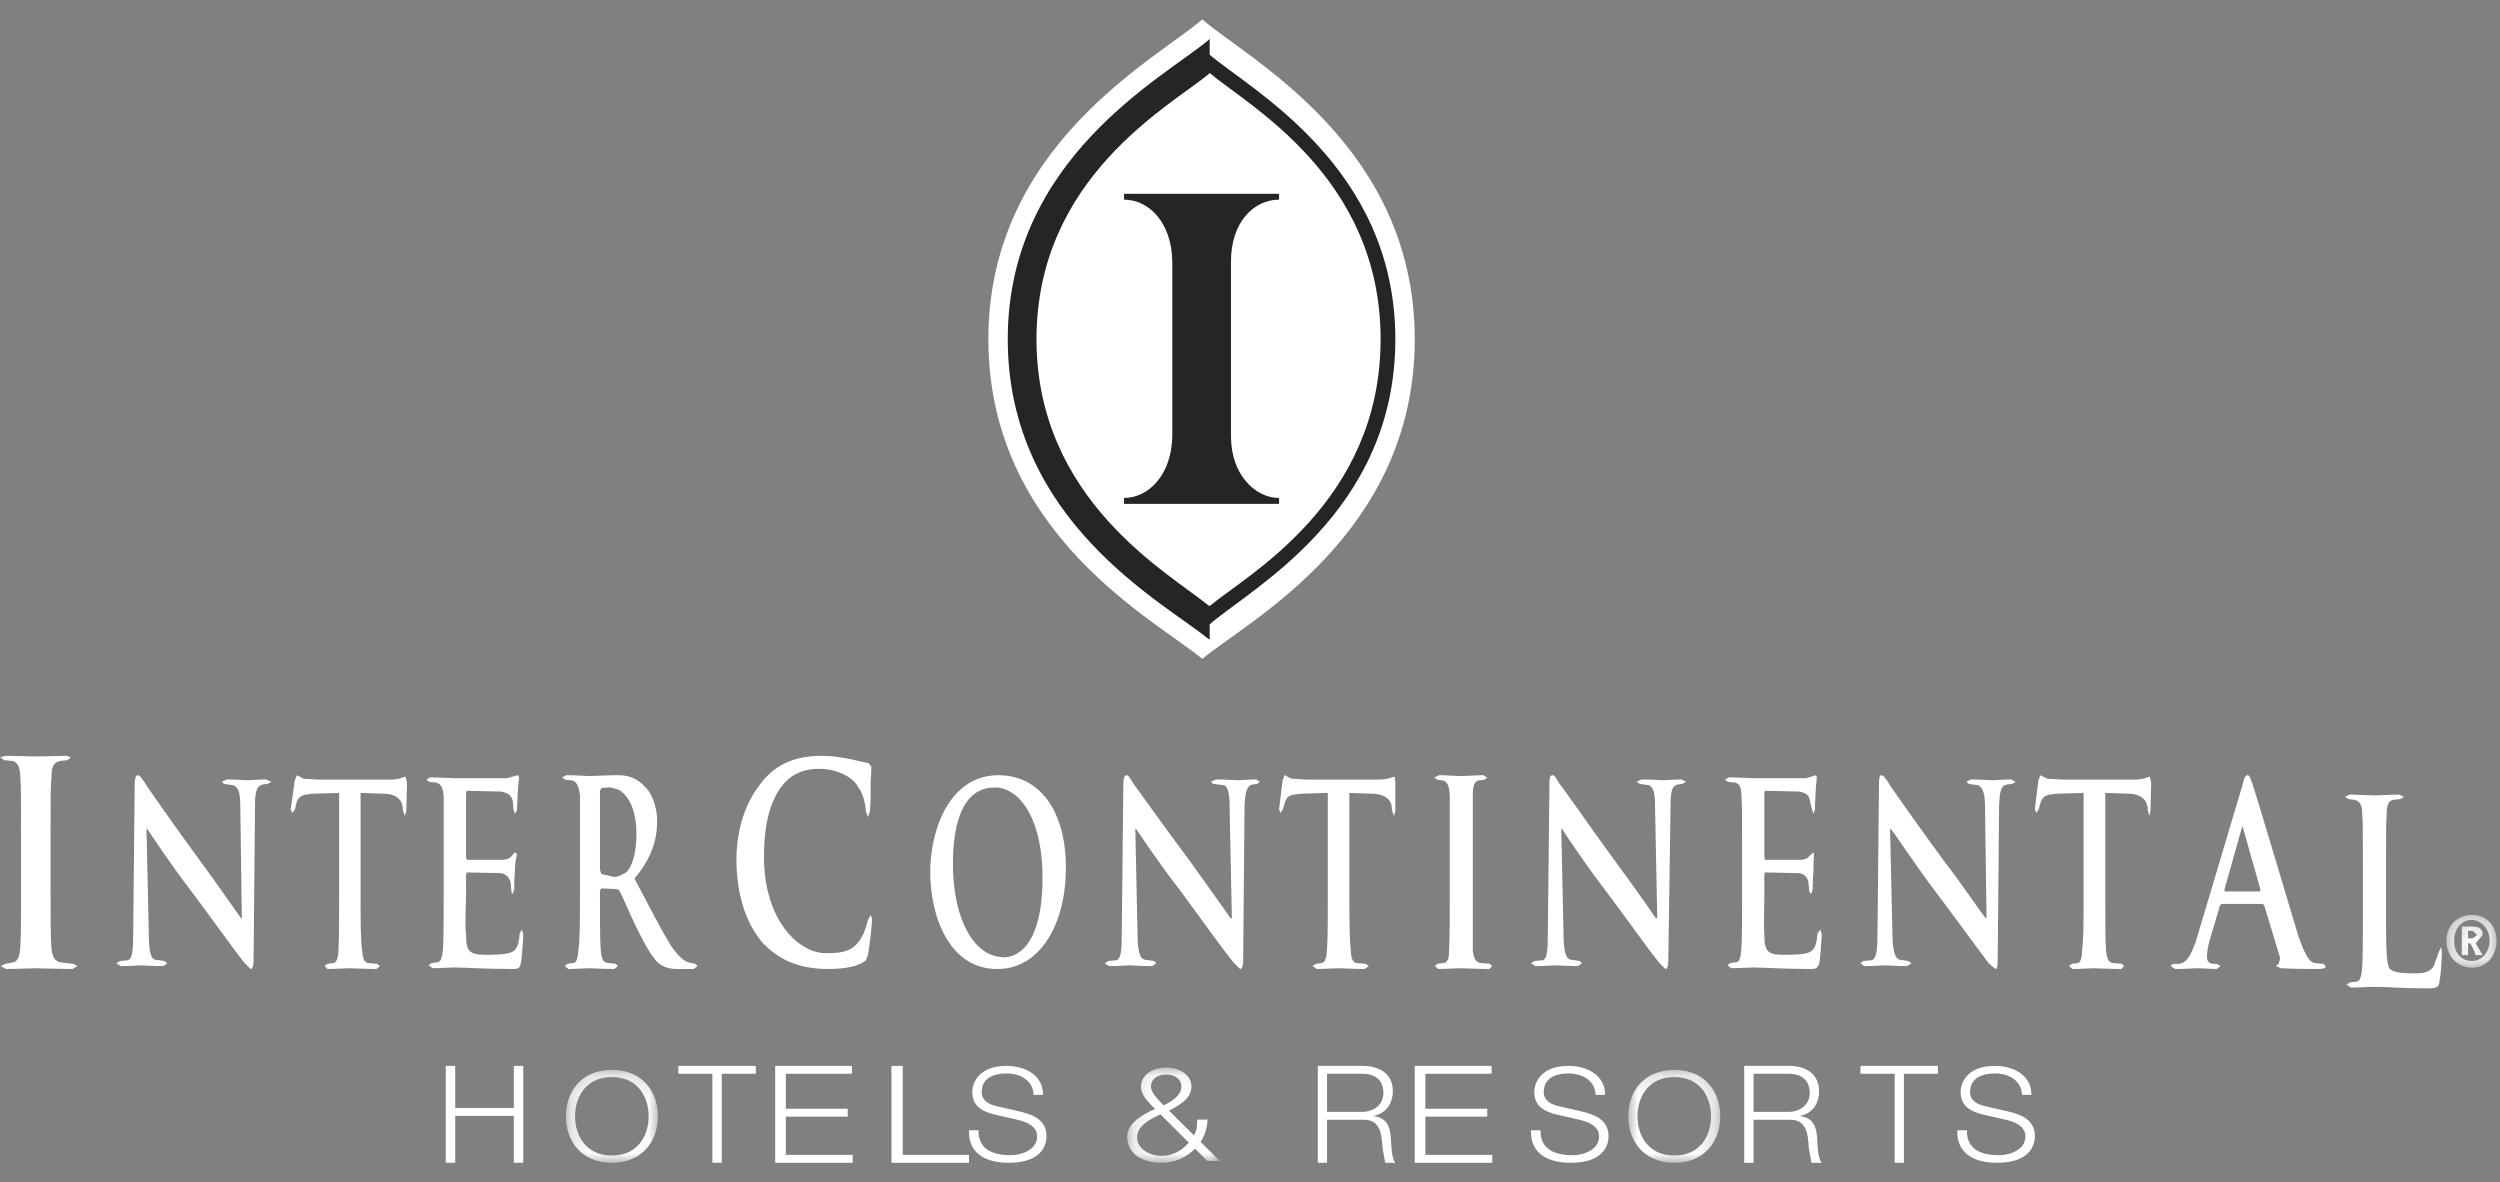 <?xml version="1.0" encoding="UTF-8"?>
<svg width="129px" height="61px" viewBox="0 0 129 61" version="1.1" xmlns="http://www.w3.org/2000/svg" xmlns:xlink="http://www.w3.org/1999/xlink">
    <rect x="0" y="0" width="129" height="61" fill="#808080" stroke="none"/>
    <title>404F0FA7-B769-4BD6-B9F6-24D8F8D2545E</title>
    <defs>
        <polygon id="path-1" points="0.235 0.208 2.821 0.208 2.821 2.933 0.235 2.933"></polygon>
        <polygon id="path-3" points="0.199 0.204 4.949 0.204 4.949 5 0.199 5"></polygon>
        <polygon id="path-5" points="0.162 0.087 4.944 0.087 4.944 5 0.162 5"></polygon>
        <polygon id="path-7" points="0.018 0.204 4.766 0.204 4.766 5 0.018 5"></polygon>
    </defs>
    <g id="Desktop" stroke="none" stroke-width="1" fill="none" fill-rule="evenodd">
        <g id="Home-Desktop-Opt2" transform="translate(-127, -2066)">
            <g id="Logos_White" transform="translate(96, 1769)">
                <g id="Intercontinental-Logo" transform="translate(31, 297.5)">
                    <path d="M115.708,40.029 L113.297,48.105 C113.057,48.707 112.904,49.163 112.438,49.236 L112.12,49.236 L112,49.349 L112.24,49.5 C112.75,49.5 113.25,49.462 113.367,49.462 C113.685,49.462 114.073,49.5 114.385,49.5 L114.578,49.349 L114.385,49.236 L114.265,49.236 C113.958,49.236 113.88,49.087 113.88,48.86 C113.88,48.707 113.917,48.369 113.995,48.105 L114.542,46.253 L114.619,46.142 L115.708,46.142 L115.708,45.5 L114.81,45.5 L114.776,45.424 L115.667,42.253 L115.708,42.142 L115.708,40.029 Z M116.766,46.142 L116.844,46.253 L117.657,48.936 L117.583,49.236 L117.432,49.349 L117.7,49.462 C118.482,49.5 119.182,49.5 119.531,49.5 C119.922,49.5 120,49.462 120,49.349 L119.886,49.236 L119.456,49.198 C119.219,49.163 118.99,48.936 118.596,47.802 C118.013,45.881 116.448,40.598 116.219,39.918 C116.099,39.616 116.068,39.5 115.984,39.5 C115.865,39.5 115.786,39.651 115.708,40.029 L115.708,42.142 L115.75,42.253 L116.646,45.424 L116.607,45.5 L115.708,45.5 L115.708,46.142 L116.766,46.142 Z" id="Fill-1" fill="#FFFFFF"></path>
                    <path d="M58.582,42.271 L58.622,42.271 C58.778,42.496 59.818,44.069 60.901,45.454 C61.868,46.764 63.066,48.452 63.68,49.2 L63.99,49.5 C64.063,49.5 64.147,49.39 64.147,49.087 L64.218,41.033 C64.265,40.358 64.34,40.063 64.608,39.983 L64.878,39.947 L65,39.838 L64.836,39.72 C64.34,39.72 63.99,39.762 63.875,39.762 C63.718,39.762 63.257,39.72 62.755,39.72 L62.483,39.838 L62.599,39.947 L63.186,40.02 C63.373,40.173 63.447,40.398 63.447,41.188 L63.565,46.879 L63.489,46.879 C63.373,46.689 62.06,44.854 61.443,43.994 C60.051,42.123 58.582,40.063 58.466,39.91 C58.313,39.648 58.232,39.5 58.118,39.5 C58.043,39.5 57.965,39.648 57.965,39.91 L57.885,47.477 C57.885,48.562 57.851,48.94 57.615,49.05 L57.196,49.087 L57,49.2 L57.23,49.35 C57.731,49.35 58.205,49.312 58.273,49.312 C58.429,49.312 58.817,49.35 59.472,49.35 L59.663,49.2 L59.545,49.087 L59.044,49.015 C58.817,48.94 58.696,48.6 58.696,47.625 L58.582,42.271 Z" id="Fill-3" fill="#FFFFFF"></path>
                    <path d="M68.515,45.756 C68.515,46.906 68.515,47.935 68.475,48.47 C68.446,48.853 68.41,49.159 68.192,49.194 L67.904,49.233 L67.727,49.347 L67.942,49.5 C68.264,49.5 68.839,49.462 69.055,49.462 C69.307,49.462 69.849,49.5 70.417,49.5 L70.633,49.347 L70.458,49.233 L69.99,49.194 C69.774,49.159 69.698,48.853 69.698,48.47 C69.628,47.935 69.628,46.906 69.628,45.756 L69.628,40.415 L70.741,40.453 C71.53,40.453 71.818,40.835 71.818,41.182 L71.818,41.292 L71.928,41.6 L72,41.37 L72,39.88 L71.964,39.574 C71.89,39.574 71.64,39.729 71.098,39.729 L67.583,39.729 C67.259,39.729 66.901,39.686 66.681,39.686 C66.427,39.612 66.36,39.5 66.288,39.5 L66.182,39.767 L66,41.253 L66.074,41.447 L66.182,41.292 L66.326,40.835 C66.427,40.532 66.681,40.494 67.182,40.453 L68.515,40.415 L68.515,45.756 Z" id="Fill-5" fill="#FFFFFF"></path>
                    <path d="M74.808,45.685 C74.808,46.935 74.808,47.947 74.773,48.568 C74.773,48.918 74.702,49.152 74.514,49.189 L74.183,49.228 L74.037,49.344 L74.217,49.5 C74.588,49.5 75.181,49.461 75.364,49.461 C75.628,49.461 76.185,49.5 76.852,49.5 L77,49.344 L76.852,49.228 L76.402,49.189 C76.111,49.152 76.036,48.877 75.997,48.568 L75.997,45.685 L75.997,43.354 L75.997,40.515 C75.997,40.084 76.066,39.812 76.295,39.773 L76.59,39.736 L76.738,39.622 L76.55,39.5 C76.185,39.5 75.666,39.544 75.404,39.544 C75.181,39.544 74.588,39.5 74.257,39.5 L74,39.622 L74.183,39.736 L74.479,39.773 C74.702,39.856 74.773,40.084 74.808,40.515 L74.808,43.354 L74.808,45.685 Z" id="Fill-7" fill="#FFFFFF"></path>
                    <path d="M80.562,42.271 L80.598,42.271 C80.746,42.496 81.781,44.069 82.847,45.454 C83.84,46.764 85.023,48.452 85.631,49.2 L85.936,49.5 C86.01,49.5 86.084,49.39 86.084,49.087 L86.201,41.033 C86.201,40.358 86.277,40.063 86.547,39.983 L86.812,39.947 L87,39.838 L86.774,39.72 C86.277,39.72 85.936,39.762 85.825,39.762 C85.669,39.762 85.211,39.72 84.715,39.72 L84.448,39.838 L84.603,39.947 L85.102,40.02 C85.328,40.173 85.402,40.398 85.402,41.188 L85.514,46.879 L85.435,46.879 C85.328,46.689 84.028,44.854 83.382,43.994 C82.013,42.123 80.598,40.063 80.443,39.91 C80.298,39.648 80.219,39.5 80.105,39.5 C79.988,39.5 79.952,39.648 79.952,39.91 L79.87,47.477 C79.87,48.562 79.84,48.94 79.611,49.05 L79.189,49.087 L79,49.2 L79.224,49.35 C79.723,49.35 80.181,49.312 80.257,49.312 C80.415,49.312 80.791,49.35 81.44,49.35 L81.628,49.2 L81.517,49.087 L81.018,49.015 C80.791,48.94 80.677,48.6 80.677,47.625 L80.562,42.271 Z" id="Fill-9" fill="#FFFFFF"></path>
                    <path d="M89.891,45.703 C89.891,46.856 89.891,47.889 89.858,48.426 C89.82,48.81 89.789,49.116 89.61,49.152 L89.288,49.191 L89.141,49.305 L89.324,49.459 C89.679,49.459 90.215,49.421 90.463,49.421 C90.964,49.421 92.031,49.5 93.359,49.5 C93.714,49.5 93.781,49.5 93.89,49.152 C93.923,48.886 94,47.968 94,47.695 L93.923,47.467 L93.781,47.661 C93.747,48.196 93.645,48.503 93.39,48.618 C93.175,48.769 92.32,48.769 92.069,48.769 C91.178,48.769 91.04,48.579 91.04,47.695 C91.002,47.316 91.04,46.089 91.04,45.703 L91.04,44.634 L91.068,44.517 L92.823,44.555 C93.144,44.596 93.29,44.823 93.318,45.051 L93.359,45.517 L93.459,45.629 L93.533,45.398 C93.533,45.322 93.533,44.785 93.575,44.517 C93.575,43.867 93.599,43.639 93.599,43.563 L93.575,43.486 L93.39,43.639 C93.318,43.755 93.216,43.831 92.966,43.867 L91.068,43.867 L91.04,43.716 L91.04,40.423 L91.068,40.305 L92.823,40.344 C93.29,40.423 93.359,40.612 93.39,40.804 L93.495,41.267 L93.575,41.492 L93.645,41.303 L93.681,40.461 C93.714,39.845 93.747,39.733 93.747,39.612 L93.714,39.5 L93.575,39.539 L93.175,39.656 L90.499,39.656 C90.215,39.656 89.679,39.612 89.21,39.612 L89,39.733 L89.176,39.845 L89.539,39.881 C89.789,39.963 89.858,40.188 89.858,40.612 C89.891,41.031 89.891,41.379 89.891,43.407 L89.891,45.703 Z" id="Fill-11" fill="#FFFFFF"></path>
                    <path d="M97.528,42.271 L97.566,42.271 C97.76,42.496 98.788,44.069 99.83,45.454 C100.826,46.764 102.043,48.452 102.615,49.2 L102.963,49.5 C103.039,49.5 103.08,49.39 103.08,49.087 L103.154,41.033 C103.193,40.358 103.233,40.063 103.54,39.983 L103.841,39.947 L104,39.838 L103.77,39.72 C103.307,39.72 102.963,39.762 102.853,39.762 C102.615,39.762 102.16,39.72 101.695,39.72 L101.47,39.838 L101.588,39.947 L102.086,40.02 C102.313,40.173 102.428,40.398 102.428,41.188 L102.505,46.879 L102.467,46.879 C102.275,46.689 101.051,44.854 100.361,43.994 C98.987,42.123 97.528,40.063 97.454,39.91 C97.298,39.648 97.183,39.5 97.07,39.5 C96.999,39.5 96.956,39.648 96.956,39.91 L96.881,47.477 C96.881,48.562 96.835,48.94 96.58,49.05 L96.151,49.087 L96,49.2 L96.192,49.35 C96.687,49.35 97.147,49.312 97.262,49.312 C97.415,49.312 97.801,49.35 98.409,49.35 L98.639,49.2 L98.445,49.087 L97.995,49.015 C97.801,48.94 97.648,48.6 97.648,47.625 L97.528,42.271 Z" id="Fill-13" fill="#FFFFFF"></path>
                    <path d="M107.514,45.756 C107.514,46.906 107.514,47.935 107.442,48.47 C107.442,48.853 107.37,49.159 107.231,49.194 L106.904,49.233 L106.762,49.347 L106.933,49.5 C107.298,49.5 107.84,49.462 108.056,49.462 C108.306,49.462 108.849,49.5 109.463,49.5 L109.603,49.347 L109.492,49.233 L109.022,49.194 C108.738,49.159 108.707,48.853 108.666,48.47 C108.633,47.935 108.633,46.906 108.633,45.756 L108.633,40.415 L109.785,40.453 C110.534,40.453 110.789,40.835 110.822,41.182 L110.822,41.292 L110.899,41.6 L110.966,41.37 C110.966,41.024 111,40.147 111,39.88 L110.928,39.574 C110.856,39.574 110.683,39.729 110.073,39.729 L106.541,39.729 C106.294,39.729 105.932,39.686 105.649,39.686 L105.286,39.5 L105.18,39.767 L105,41.253 L105.07,41.447 L105.18,41.292 L105.32,40.835 C105.468,40.532 105.649,40.494 106.184,40.453 L107.514,40.415 L107.514,45.756 Z" id="Fill-15" fill="#FFFFFF"></path>
                    <path d="M123.12,44.338 C123.12,42.287 123.12,41.935 123.151,41.511 C123.151,41.082 123.233,40.81 123.498,40.772 L123.849,40.735 L124.039,40.622 L123.808,40.5 C123.423,40.5 122.766,40.544 122.502,40.544 C122.268,40.544 121.698,40.5 121.229,40.5 L121,40.622 L121.196,40.735 L121.498,40.772 C121.811,40.854 121.891,41.082 121.891,41.511 C121.924,41.935 121.924,42.287 121.924,44.338 L121.924,46.66 C121.924,47.826 121.924,48.871 121.891,49.414 C121.85,49.802 121.811,50.112 121.616,50.148 L121.272,50.187 L121.08,50.303 L121.306,50.459 C121.698,50.459 122.268,50.42 122.463,50.42 C123.264,50.42 123.89,50.5 125.271,50.5 C125.769,50.5 125.851,50.42 125.882,50.112 C125.964,49.724 126,48.754 126,48.641 L125.964,48.369 L125.851,48.602 L125.574,49.373 C125.312,49.724 124.999,49.724 124.501,49.724 C123.733,49.724 123.498,49.644 123.31,49.491 C123.12,49.22 123.12,48.292 123.12,46.66 L123.12,44.338 Z" id="Fill-17" fill="#FFFFFF"></path>
                    <path d="M51.481,40.137 L51.281,40.137 C50.276,40.137 49.17,40.928 49.17,44.088 C49.17,46.568 50.031,48.596 51.481,48.862 L51.481,49.5 L51.449,49.5 C48.963,49.5 48,46.754 48,44.498 C48,42.356 48.963,39.535 51.481,39.5 L51.481,40.137 Z M51.795,48.898 C52.383,48.898 53.794,48.448 53.794,44.761 C53.794,42.017 52.793,40.288 51.481,40.137 L51.481,39.5 L51.514,39.5 C53.653,39.5 55,41.342 55,44.274 C55,47.206 53.653,49.5 51.481,49.5 L51.481,48.862 L51.795,48.898 Z" id="Fill-19" fill="#FFFFFF"></path>
                    <path d="M1.086,45.245 C1.086,46.714 1.086,47.843 1.044,48.444 C1.002,48.861 0.916,49.123 0.655,49.163 L0.261,49.236 L0.039,49.349 L0.306,49.5 C0.785,49.5 1.566,49.462 1.87,49.462 C2.176,49.462 2.956,49.5 3.744,49.5 L4,49.349 L3.785,49.236 L3.175,49.163 C2.786,49.123 2.698,48.821 2.656,48.444 C2.608,47.843 2.608,46.714 2.608,45.245 L2.608,42.717 C2.608,40.497 2.608,40.079 2.656,39.594 C2.656,39.104 2.744,38.839 3.09,38.767 L3.479,38.726 L3.655,38.575 L3.438,38.5 C2.956,38.5 2.218,38.535 1.915,38.535 C1.566,38.535 0.785,38.5 0.306,38.5 L0,38.575 L0.218,38.726 L0.655,38.767 C0.916,38.839 1.044,39.104 1.044,39.594 C1.086,40.079 1.086,40.497 1.086,42.717 L1.086,45.245 Z" id="Fill-21" fill="#FFFFFF"></path>
                    <path d="M7.56,42.271 L7.596,42.271 C7.75,42.496 8.779,44.069 9.848,45.454 C10.838,46.764 12.021,48.452 12.63,49.2 L12.931,49.5 C13.008,49.5 13.085,49.39 13.085,49.087 L13.159,41.033 C13.159,40.358 13.239,40.063 13.545,39.983 L13.813,39.947 L14,39.838 L13.737,39.72 C13.279,39.72 12.931,39.762 12.819,39.762 C12.63,39.762 12.171,39.72 11.713,39.72 L11.449,39.838 L11.559,39.947 L12.059,40.02 C12.325,40.173 12.401,40.398 12.401,41.188 L12.479,46.879 L12.439,46.879 C12.285,46.689 11.027,44.854 10.378,43.994 C9.011,42.123 7.56,40.063 7.487,39.91 C7.294,39.648 7.219,39.5 7.099,39.5 C7.027,39.5 6.95,39.648 6.95,39.91 L6.875,47.477 C6.875,48.562 6.833,48.94 6.609,49.05 L6.189,49.087 L6,49.2 L6.229,49.35 C6.724,49.35 7.177,49.312 7.255,49.312 C7.41,49.312 7.79,49.35 8.432,49.35 L8.628,49.2 L8.474,49.087 L7.977,49.015 C7.79,48.94 7.678,48.6 7.678,47.625 L7.56,42.271 Z" id="Fill-23" fill="#FFFFFF"></path>
                    <path d="M17.499,45.756 C17.499,46.906 17.499,47.935 17.465,48.47 C17.465,48.853 17.39,49.159 17.211,49.194 L16.894,49.233 L16.75,49.347 L16.894,49.5 C17.285,49.5 17.858,49.462 18.037,49.462 C18.322,49.462 18.855,49.5 19.428,49.5 L19.605,49.347 L19.462,49.233 L18.997,49.194 C18.746,49.159 18.712,48.853 18.676,48.47 C18.606,47.935 18.606,46.906 18.606,45.756 L18.606,40.415 L19.749,40.453 C20.534,40.453 20.746,40.835 20.785,41.182 L20.785,41.292 L20.893,41.6 L20.965,41.37 C20.965,41.024 21,40.147 21,39.88 L20.926,39.574 C20.858,39.574 20.639,39.729 20.073,39.729 L16.567,39.729 C16.284,39.729 15.927,39.686 15.678,39.686 L15.322,39.5 L15.212,39.767 L15,41.253 L15.07,41.447 L15.212,41.292 L15.322,40.835 C15.461,40.532 15.678,40.494 16.216,40.453 L17.499,40.415 L17.499,45.756 Z" id="Fill-25" fill="#FFFFFF"></path>
                    <path d="M22.894,45.703 C22.894,46.856 22.894,47.889 22.863,48.426 C22.821,48.81 22.789,49.116 22.573,49.152 L22.285,49.191 L22.108,49.305 L22.322,49.459 C22.646,49.459 23.224,49.421 23.438,49.421 C23.942,49.421 25.055,49.5 26.388,49.5 C26.744,49.5 26.816,49.5 26.885,49.152 C26.929,48.886 27,47.968 27,47.695 L26.929,47.467 L26.816,47.661 C26.784,48.196 26.676,48.503 26.423,48.618 C26.167,48.769 25.343,48.769 25.095,48.769 C24.189,48.769 24.048,48.579 24.048,47.695 C23.978,47.316 24.048,46.089 24.048,45.703 L24.048,44.634 L24.084,44.517 L25.847,44.555 C26.132,44.596 26.312,44.823 26.349,45.051 L26.388,45.517 L26.457,45.629 L26.533,45.398 C26.533,45.322 26.533,44.785 26.568,44.517 C26.568,43.867 26.676,43.639 26.676,43.563 L26.568,43.486 L26.423,43.639 C26.349,43.755 26.241,43.831 25.993,43.867 L24.084,43.867 L24.048,43.716 L24.048,40.423 L24.084,40.305 L25.847,40.344 C26.312,40.423 26.388,40.612 26.457,40.804 L26.495,41.267 L26.568,41.492 L26.676,41.303 L26.713,40.461 C26.744,39.845 26.784,39.733 26.784,39.612 L26.744,39.5 L26.568,39.539 L26.167,39.656 L23.473,39.656 C23.224,39.656 22.646,39.612 22.179,39.612 L22,39.733 L22.14,39.845 L22.502,39.881 C22.789,39.963 22.863,40.188 22.894,40.612 L22.894,43.407 L22.894,45.703 Z" id="Fill-27" fill="#FFFFFF"></path>
                    <path d="M29.926,45.685 C29.926,46.857 29.926,47.906 29.855,48.451 C29.819,48.84 29.783,49.152 29.61,49.189 L29.292,49.228 L29.146,49.344 L29.322,49.5 C29.679,49.5 30.21,49.461 30.421,49.461 C30.529,49.461 31.169,49.5 31.704,49.5 L31.881,49.344 L31.771,49.228 L31.347,49.189 C31.062,49.152 31.028,48.84 30.992,48.451 C30.958,47.906 30.958,46.857 30.958,45.61 L30.958,45.454 L31.028,45.34 L31.808,45.376 L31.915,45.418 L31.915,44.717 L31.704,44.753 L31.028,44.6 L30.958,44.366 L30.958,40.324 L31.028,40.162 L31.493,40.126 L31.915,40.243 L31.915,39.5 L31.667,39.5 C31.382,39.5 30.71,39.544 30.421,39.544 C30.21,39.544 29.679,39.5 29.217,39.5 L29,39.622 L29.178,39.736 L29.538,39.773 C29.783,39.856 29.855,40.084 29.926,40.515 L29.926,43.354 L29.926,45.685 Z M31.915,45.418 L31.954,45.454 C32.097,45.685 32.45,46.548 32.804,47.283 C33.301,48.295 33.653,48.918 34.01,49.228 C34.258,49.386 34.473,49.5 34.972,49.5 L35.789,49.5 L36,49.344 L35.861,49.228 L35.646,49.189 C35.47,49.152 35.148,49.074 34.615,48.295 C34.12,47.477 33.513,46.312 32.738,44.831 C33.618,43.785 33.908,42.847 33.908,41.876 C33.908,40.983 33.549,40.324 33.265,40.084 C32.874,39.659 32.411,39.5 31.915,39.5 L31.915,40.243 C32.337,40.477 32.84,41.136 32.84,42.536 C32.84,43.59 32.594,44.25 32.306,44.52 L31.915,44.717 L31.915,45.418 Z" id="Fill-29" fill="#FFFFFF"></path>
                    <path d="M42.726,49.5 C43.328,49.5 44.111,49.431 44.499,49.167 C44.68,49.093 44.713,49.019 44.786,48.761 C44.888,48.277 45,47.089 45,46.903 L44.925,46.717 L44.786,46.974 C44.713,47.235 44.609,47.647 44.432,47.907 C44.035,48.575 43.511,48.686 42.619,48.686 C41.232,48.686 39.421,47.014 39.421,43.707 C39.421,42.333 39.63,40.993 40.34,40.063 C40.771,39.507 41.375,39.172 42.264,39.172 C43.185,39.172 43.97,39.582 44.251,40.063 C44.536,40.435 44.645,40.921 44.68,41.363 L44.786,41.66 L44.888,41.363 C44.925,41.068 44.925,40.326 44.925,39.837 C44.961,39.324 44.961,39.172 44.961,39.061 L44.821,38.874 C44.536,38.837 44.179,38.728 43.79,38.651 C43.328,38.574 42.971,38.5 42.366,38.5 C40.875,38.5 39.878,39.061 39.208,39.988 C38.211,41.254 38,42.886 38,43.819 C38,45.193 38.279,46.791 39.239,48.016 C40.165,49.093 41.341,49.5 42.726,49.5" id="Fill-31" fill="#FFFFFF"></path>
                    <g id="Group-35" transform="translate(126, 46.5)">
                        <mask id="mask-2" fill="white">
                            <use xlink:href="#path-1"></use>
                        </mask>
                        <g id="Clip-34"></g>
                        <path d="M1.587,0.208 L1.587,0.465 L1.545,0.465 C1.028,0.465 0.633,0.902 0.633,1.544 C0.633,2.198 1.028,2.586 1.545,2.586 L1.587,2.586 L1.587,2.933 L1.545,2.933 C0.877,2.933 0.235,2.412 0.235,1.544 C0.235,0.682 0.877,0.208 1.545,0.208 L1.587,0.208 Z M1.352,1.677 L1.468,1.677 L1.587,1.892 L1.587,1.417 L1.352,1.417 L1.352,1.029 L1.545,1.029 L1.587,1.029 L1.587,0.809 L1.545,0.809 L1.028,0.809 L1.028,2.285 L1.352,2.285 L1.352,1.677 Z M1.587,2.933 L1.587,2.586 C2.025,2.586 2.462,2.152 2.462,1.544 C2.462,0.902 2.025,0.506 1.587,0.465 L1.587,0.208 C2.218,0.208 2.821,0.682 2.821,1.544 C2.821,2.412 2.218,2.933 1.587,2.933 L1.587,2.933 Z M1.587,1.892 L1.747,2.285 L2.107,2.285 L1.747,1.677 L2.107,1.244 C2.107,0.902 1.901,0.809 1.587,0.809 L1.587,1.029 L1.823,1.244 L1.587,1.417 L1.587,1.892 Z" id="Fill-33" fill="#FFFFFF" mask="url(#mask-2)"></path>
                    </g>
                    <path d="M51,17 C51,6.966 59.741,2.516 62.038,0.5 C64.338,2.516 73,6.966 73,17 C73,27.115 64.338,31.561 62.038,33.5 C59.741,31.561 51,27.115 51,17" id="Fill-36" fill="#FFFFFF"></path>
                    <path d="M63.519,16.8 L63.519,12.981 C63.519,10.976 64.689,9.802 66,9.802 L66,9.5 L58,9.5 L58,9.802 C59.28,9.802 60.455,10.976 60.49,12.981 L60.49,16.8 L60.49,22.017 C60.455,23.981 59.28,25.194 58,25.194 L58,25.5 L66,25.5 L66,25.194 C64.76,25.194 63.519,23.981 63.519,22.017 L63.519,16.8 Z" id="Fill-38" fill="#252525"></path>
                    <path d="M62.35,32.467 C60.062,30.583 52,26.406 52,17 C52,7.671 60.062,3.493 62.35,1.574 L62.35,3.339 C60.324,4.998 53.483,8.687 53.483,17 C53.483,25.316 60.324,29.074 62.35,30.735 L62.35,32.467 Z M62.42,1.5 L62.42,2.325 C64.472,4.092 72,8.085 72,17 C72,25.993 64.472,29.905 62.42,31.716 L62.42,32.5 L62.35,32.467 L62.35,30.735 L62.42,30.769 C64.36,29.154 71.239,25.426 71.239,17 C71.239,8.609 64.36,4.924 62.42,3.267 L62.35,3.339 L62.35,1.574 L62.42,1.5 Z" id="Fill-40" fill="#252525"></path>
                    <polygon id="Fill-42" fill="#FFFFFF" points="23 54.5 23.489 54.5 23.489 56.67 26.514 56.67 26.514 54.5 27 54.5 27 59.5 26.514 59.5 26.514 57.078 23.489 57.078 23.489 59.5 23 59.5"></polygon>
                    <g id="Group-46" transform="translate(29, 54.5)">
                        <mask id="mask-4" fill="white">
                            <use xlink:href="#path-3"></use>
                        </mask>
                        <g id="Clip-45"></g>
                        <path d="M2.573,4.626 C3.9,4.626 4.47,3.607 4.47,2.602 C4.47,1.594 3.9,0.577 2.573,0.577 C1.242,0.577 0.673,1.594 0.673,2.602 C0.673,3.607 1.242,4.626 2.573,4.626 M2.573,0.204 C4.159,0.204 4.949,1.343 4.949,2.602 C4.949,3.859 4.159,5 2.573,5 C0.988,5 0.199,3.859 0.199,2.602 C0.199,1.343 0.988,0.204 2.573,0.204" id="Fill-44" fill="#FFFFFF" mask="url(#mask-4)"></path>
                    </g>
                    <polygon id="Fill-47" fill="#FFFFFF" points="35 54.5 39 54.5 39 54.906 37.243 54.906 37.243 59.5 36.759 59.5 36.759 54.906 35 54.906"></polygon>
                    <polygon id="Fill-49" fill="#FFFFFF" points="40 54.5 43.959 54.5 43.959 54.906 40.549 54.906 40.549 56.712 43.742 56.712 43.742 57.118 40.549 57.118 40.549 59.092 44 59.092 44 59.5 40 59.5"></polygon>
                    <polygon id="Fill-51" fill="#FFFFFF" points="46 54.5 46.58 54.5 46.58 59.092 50 59.092 50 59.5 46 59.5"></polygon>
                    <path d="M50.493,57.82 C50.47,58.808 51.231,59.11 52.162,59.11 C52.694,59.11 53.515,58.834 53.515,58.139 C53.515,57.594 52.938,57.377 52.468,57.272 L51.324,57.01 C50.721,56.865 50.17,56.596 50.17,55.851 C50.17,55.385 50.493,54.5 51.93,54.5 C52.941,54.5 53.83,55.012 53.82,55.995 L53.334,55.995 C53.311,55.26 52.663,54.889 51.939,54.889 C51.269,54.889 50.656,55.13 50.656,55.844 C50.656,56.293 51.016,56.483 51.43,56.579 L52.673,56.865 C53.4,57.043 54,57.341 54,58.13 C54,58.461 53.862,59.5 52.047,59.5 C50.834,59.5 49.948,58.99 50.002,57.82 L50.493,57.82 Z" id="Fill-53" fill="#FFFFFF"></path>
                    <g id="Group-57" transform="translate(58, 54.5)">
                        <mask id="mask-6" fill="white">
                            <use xlink:href="#path-5"></use>
                        </mask>
                        <g id="Clip-56"></g>
                        <path d="M1.389,1.066 C1.389,1.403 1.8,1.777 2.053,2.037 C2.47,1.828 2.958,1.529 2.958,1.066 C2.958,0.665 2.606,0.444 2.174,0.444 C1.748,0.444 1.389,0.665 1.389,1.066 L1.389,1.066 Z M1.881,2.502 C1.316,2.748 0.674,3.11 0.674,3.694 C0.674,4.258 1.287,4.643 1.947,4.643 C2.542,4.643 3.013,4.339 3.345,3.959 L1.881,2.502 Z M3.665,4.272 C3.236,4.713 2.632,5 1.935,5 C0.925,5 0.162,4.525 0.162,3.65 C0.162,2.965 0.939,2.512 1.598,2.223 C1.272,1.881 0.876,1.529 0.876,1.066 C0.876,0.478 1.459,0.087 2.174,0.087 C2.891,0.087 3.478,0.478 3.478,1.066 C3.478,1.664 2.908,2.006 2.321,2.31 L3.607,3.58 C3.749,3.341 3.776,3.134 3.776,2.77 L4.304,2.77 C4.304,3.038 4.229,3.51 3.953,3.92 L4.944,4.904 L4.298,4.904 L3.665,4.272 Z" id="Fill-55" fill="#FFFFFF" mask="url(#mask-6)"></path>
                    </g>
                    <path d="M68.476,56.872 L70.288,56.872 C70.882,56.872 71.384,56.507 71.384,55.902 C71.384,55.288 71.017,54.906 70.288,54.906 L68.476,54.906 L68.476,56.872 Z M68,54.5 L70.323,54.5 C71.164,54.5 71.87,54.895 71.87,55.801 C71.87,56.429 71.531,56.953 70.882,57.078 L70.882,57.087 C71.542,57.175 71.733,57.621 71.768,58.214 C71.791,58.559 71.791,59.245 72,59.5 L71.475,59.5 L71.338,58.725 C71.292,58.021 71.231,57.243 70.316,57.28 L68.476,57.28 L68.476,59.5 L68,59.5 L68,54.5 Z" id="Fill-58" fill="#FFFFFF"></path>
                    <polygon id="Fill-60" fill="#FFFFFF" points="73 54.5 76.965 54.5 76.965 54.906 73.549 54.906 73.549 56.712 76.741 56.712 76.741 57.118 73.549 57.118 73.549 59.092 77 59.092 77 59.5 73 59.5"></polygon>
                    <path d="M79.492,57.82 C79.469,58.808 80.232,59.11 81.16,59.11 C81.698,59.11 82.513,58.834 82.513,58.139 C82.513,57.594 81.932,57.377 81.462,57.272 L80.32,57.01 C79.72,56.865 79.169,56.596 79.169,55.851 C79.169,55.385 79.492,54.5 80.935,54.5 C81.936,54.5 82.831,55.012 82.823,55.995 L82.334,55.995 C82.308,55.26 81.657,54.889 80.935,54.889 C80.273,54.889 79.658,55.13 79.658,55.844 C79.658,56.293 80.012,56.483 80.427,56.579 L81.673,56.865 C82.395,57.043 83,57.341 83,58.13 C83,58.461 82.862,59.5 81.045,59.5 C79.835,59.5 78.946,58.99 79.003,57.82 L79.492,57.82 Z" id="Fill-62" fill="#FFFFFF"></path>
                    <g id="Group-66" transform="translate(84, 54.5)">
                        <mask id="mask-8" fill="white">
                            <use xlink:href="#path-7"></use>
                        </mask>
                        <g id="Clip-65"></g>
                        <path d="M2.397,4.626 C3.726,4.626 4.289,3.607 4.289,2.602 C4.289,1.594 3.726,0.577 2.397,0.577 C1.059,0.577 0.496,1.594 0.496,2.602 C0.496,3.607 1.059,4.626 2.397,4.626 M2.397,0.204 C3.978,0.204 4.766,1.343 4.766,2.602 C4.766,3.859 3.978,5 2.397,5 C0.806,5 0.018,3.859 0.018,2.602 C0.018,1.343 0.806,0.204 2.397,0.204" id="Fill-64" fill="#FFFFFF" mask="url(#mask-8)"></path>
                    </g>
                    <path d="M90.485,56.872 L92.287,56.872 C92.881,56.872 93.383,56.507 93.383,55.902 C93.383,55.288 93.01,54.906 92.287,54.906 L90.485,54.906 L90.485,56.872 Z M90,54.5 L92.323,54.5 C93.16,54.5 93.863,54.895 93.863,55.801 C93.863,56.429 93.533,56.953 92.881,57.078 L92.881,57.087 C93.538,57.175 93.729,57.621 93.764,58.214 C93.787,58.559 93.787,59.245 94,59.5 L93.47,59.5 L93.332,58.725 C93.292,58.021 93.231,57.243 92.317,57.28 L90.485,57.28 L90.485,59.5 L90,59.5 L90,54.5 Z" id="Fill-67" fill="#FFFFFF"></path>
                    <polygon id="Fill-69" fill="#FFFFFF" points="96 54.5 100 54.5 100 54.906 98.24 54.906 98.24 59.5 97.765 59.5 97.765 54.906 96 54.906"></polygon>
                    <path d="M101.494,57.82 C101.466,58.808 102.227,59.11 103.16,59.11 C103.698,59.11 104.513,58.834 104.513,58.139 C104.513,57.594 103.936,57.377 103.462,57.272 L102.327,57.01 C101.72,56.865 101.167,56.596 101.167,55.851 C101.167,55.385 101.494,54.5 102.929,54.5 C103.942,54.5 104.831,55.012 104.821,55.995 L104.339,55.995 C104.303,55.26 103.668,54.889 102.94,54.889 C102.274,54.889 101.656,55.13 101.656,55.844 C101.656,56.293 102.012,56.483 102.427,56.579 L103.678,56.865 C104.4,57.043 105,57.341 105,58.13 C105,58.461 104.859,59.5 103.048,59.5 C101.833,59.5 100.946,58.99 101.003,57.82 L101.494,57.82 Z" id="Fill-71" fill="#FFFFFF"></path>
                </g>
            </g>
        </g>
    </g>
</svg>